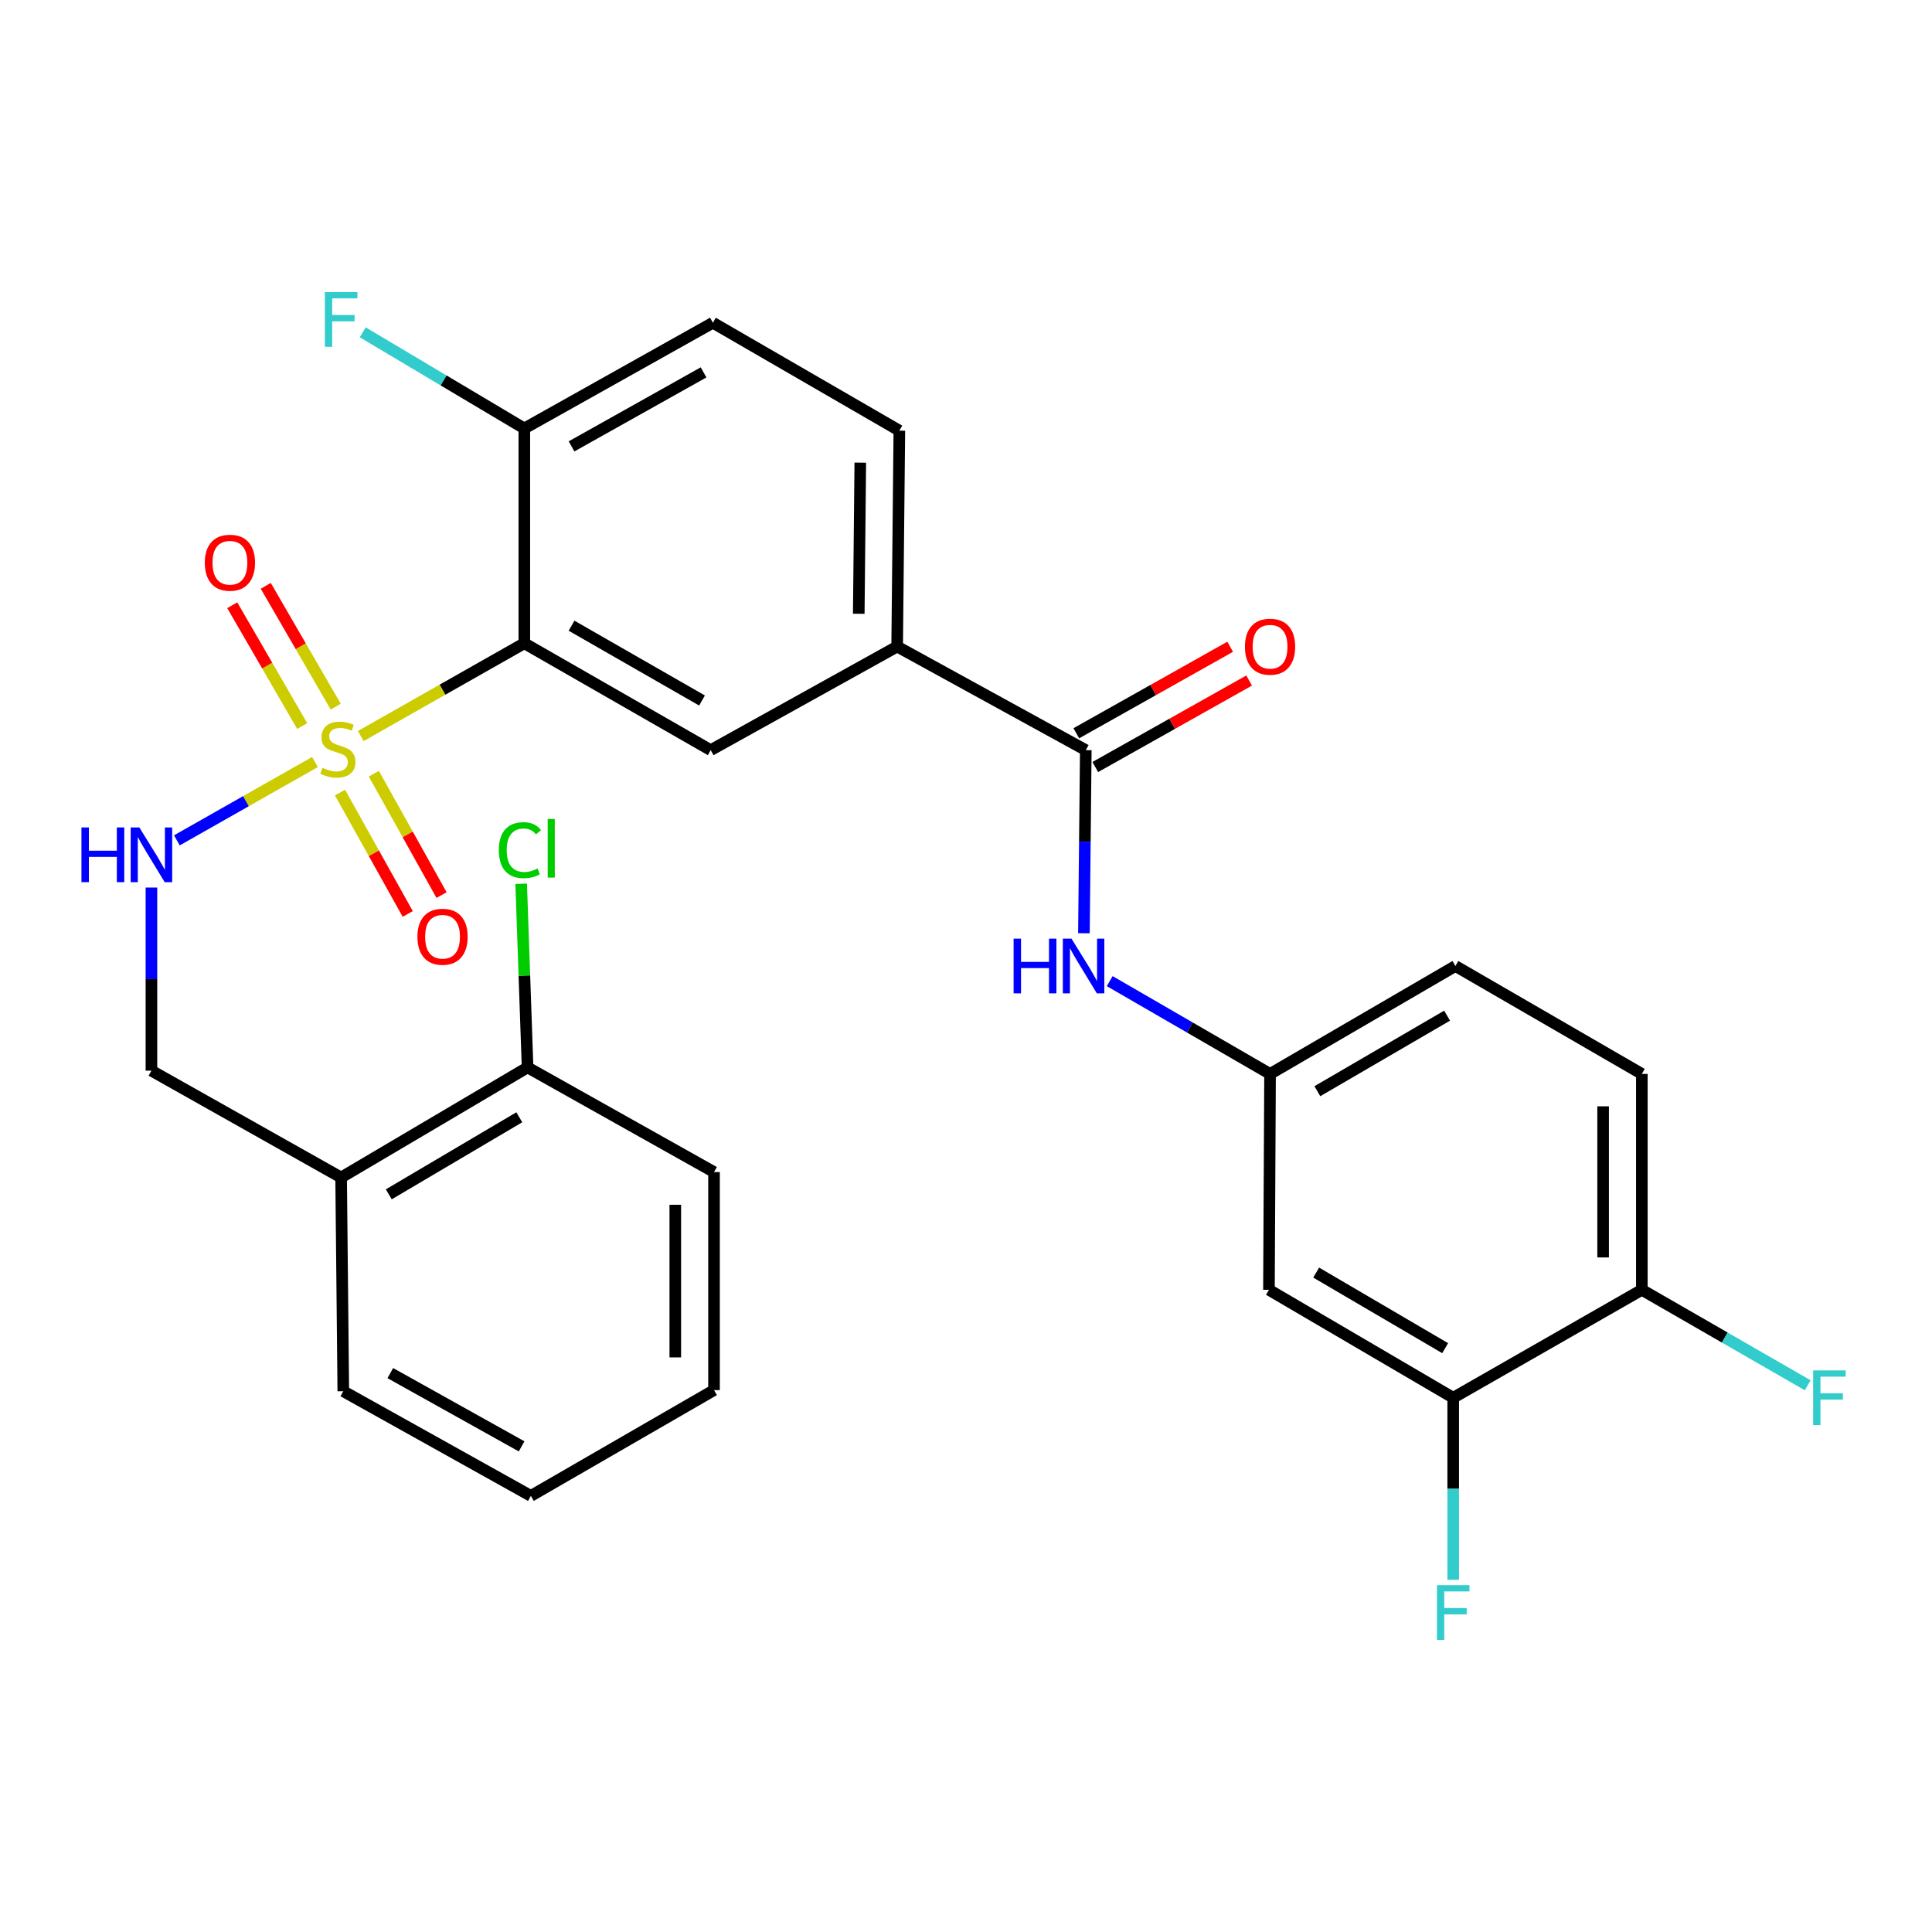 <?xml version='1.0' encoding='iso-8859-1'?>
<svg version='1.1' baseProfile='full'
              xmlns='http://www.w3.org/2000/svg'
                      xmlns:rdkit='http://www.rdkit.org/xml'
                      xmlns:xlink='http://www.w3.org/1999/xlink'
                  xml:space='preserve'
width='1000px' height='1000px' viewBox='0 0 1000 1000'>
<!-- END OF HEADER -->
<rect style='opacity:1.0;fill:#FFFFFF;stroke:none' width='1000' height='1000' x='0' y='0'> </rect>
<path class='bond-0' d='M 186.738,380.967 L 229.064,356.959' style='fill:none;fill-rule:evenodd;stroke:#CCCC00;stroke-width:6px;stroke-linecap:butt;stroke-linejoin:miter;stroke-opacity:1' />
<path class='bond-0' d='M 229.064,356.959 L 271.389,332.951' style='fill:none;fill-rule:evenodd;stroke:#000000;stroke-width:6px;stroke-linecap:butt;stroke-linejoin:miter;stroke-opacity:1' />
<path class='bond-3' d='M 163.03,394.416 L 127.291,414.692' style='fill:none;fill-rule:evenodd;stroke:#CCCC00;stroke-width:6px;stroke-linecap:butt;stroke-linejoin:miter;stroke-opacity:1' />
<path class='bond-3' d='M 127.291,414.692 L 91.552,434.969' style='fill:none;fill-rule:evenodd;stroke:#0000FF;stroke-width:6px;stroke-linecap:butt;stroke-linejoin:miter;stroke-opacity:1' />
<path class='bond-8' d='M 175.985,410.235 L 193.514,441.65' style='fill:none;fill-rule:evenodd;stroke:#CCCC00;stroke-width:6px;stroke-linecap:butt;stroke-linejoin:miter;stroke-opacity:1' />
<path class='bond-8' d='M 193.514,441.65 L 211.044,473.066' style='fill:none;fill-rule:evenodd;stroke:#FF0000;stroke-width:6px;stroke-linecap:butt;stroke-linejoin:miter;stroke-opacity:1' />
<path class='bond-8' d='M 193.491,400.466 L 211.021,431.882' style='fill:none;fill-rule:evenodd;stroke:#CCCC00;stroke-width:6px;stroke-linecap:butt;stroke-linejoin:miter;stroke-opacity:1' />
<path class='bond-8' d='M 211.021,431.882 L 228.55,463.297' style='fill:none;fill-rule:evenodd;stroke:#FF0000;stroke-width:6px;stroke-linecap:butt;stroke-linejoin:miter;stroke-opacity:1' />
<path class='bond-9' d='M 173.769,365.761 L 155.664,334.492' style='fill:none;fill-rule:evenodd;stroke:#CCCC00;stroke-width:6px;stroke-linecap:butt;stroke-linejoin:miter;stroke-opacity:1' />
<path class='bond-9' d='M 155.664,334.492 L 137.56,303.223' style='fill:none;fill-rule:evenodd;stroke:#FF0000;stroke-width:6px;stroke-linecap:butt;stroke-linejoin:miter;stroke-opacity:1' />
<path class='bond-9' d='M 156.42,375.806 L 138.315,344.537' style='fill:none;fill-rule:evenodd;stroke:#CCCC00;stroke-width:6px;stroke-linecap:butt;stroke-linejoin:miter;stroke-opacity:1' />
<path class='bond-9' d='M 138.315,344.537 L 120.211,313.268' style='fill:none;fill-rule:evenodd;stroke:#FF0000;stroke-width:6px;stroke-linecap:butt;stroke-linejoin:miter;stroke-opacity:1' />
<path class='bond-2' d='M 271.389,332.951 L 367.861,388.27' style='fill:none;fill-rule:evenodd;stroke:#000000;stroke-width:6px;stroke-linecap:butt;stroke-linejoin:miter;stroke-opacity:1' />
<path class='bond-2' d='M 295.832,323.858 L 363.363,362.581' style='fill:none;fill-rule:evenodd;stroke:#000000;stroke-width:6px;stroke-linecap:butt;stroke-linejoin:miter;stroke-opacity:1' />
<path class='bond-7' d='M 271.389,332.951 L 271.389,221.767' style='fill:none;fill-rule:evenodd;stroke:#000000;stroke-width:6px;stroke-linecap:butt;stroke-linejoin:miter;stroke-opacity:1' />
<path class='bond-1' d='M 562.007,388.27 L 464.366,334.655' style='fill:none;fill-rule:evenodd;stroke:#000000;stroke-width:6px;stroke-linecap:butt;stroke-linejoin:miter;stroke-opacity:1' />
<path class='bond-5' d='M 562.007,388.27 L 561.521,435.658' style='fill:none;fill-rule:evenodd;stroke:#000000;stroke-width:6px;stroke-linecap:butt;stroke-linejoin:miter;stroke-opacity:1' />
<path class='bond-5' d='M 561.521,435.658 L 561.034,483.047' style='fill:none;fill-rule:evenodd;stroke:#0000FF;stroke-width:6px;stroke-linecap:butt;stroke-linejoin:miter;stroke-opacity:1' />
<path class='bond-15' d='M 566.919,397.008 L 606.736,374.623' style='fill:none;fill-rule:evenodd;stroke:#000000;stroke-width:6px;stroke-linecap:butt;stroke-linejoin:miter;stroke-opacity:1' />
<path class='bond-15' d='M 606.736,374.623 L 646.553,352.239' style='fill:none;fill-rule:evenodd;stroke:#FF0000;stroke-width:6px;stroke-linecap:butt;stroke-linejoin:miter;stroke-opacity:1' />
<path class='bond-15' d='M 557.095,379.533 L 596.912,357.148' style='fill:none;fill-rule:evenodd;stroke:#000000;stroke-width:6px;stroke-linecap:butt;stroke-linejoin:miter;stroke-opacity:1' />
<path class='bond-15' d='M 596.912,357.148 L 636.729,334.764' style='fill:none;fill-rule:evenodd;stroke:#FF0000;stroke-width:6px;stroke-linecap:butt;stroke-linejoin:miter;stroke-opacity:1' />
<path class='bond-4' d='M 367.861,388.27 L 464.366,334.655' style='fill:none;fill-rule:evenodd;stroke:#000000;stroke-width:6px;stroke-linecap:butt;stroke-linejoin:miter;stroke-opacity:1' />
<path class='bond-14' d='M 78.379,459.395 L 78.379,506.784' style='fill:none;fill-rule:evenodd;stroke:#0000FF;stroke-width:6px;stroke-linecap:butt;stroke-linejoin:miter;stroke-opacity:1' />
<path class='bond-14' d='M 78.379,506.784 L 78.379,554.172' style='fill:none;fill-rule:evenodd;stroke:#000000;stroke-width:6px;stroke-linecap:butt;stroke-linejoin:miter;stroke-opacity:1' />
<path class='bond-29' d='M 464.366,334.655 L 465.502,222.903' style='fill:none;fill-rule:evenodd;stroke:#000000;stroke-width:6px;stroke-linecap:butt;stroke-linejoin:miter;stroke-opacity:1' />
<path class='bond-29' d='M 444.49,317.688 L 445.285,239.462' style='fill:none;fill-rule:evenodd;stroke:#000000;stroke-width:6px;stroke-linecap:butt;stroke-linejoin:miter;stroke-opacity:1' />
<path class='bond-12' d='M 574.388,507.83 L 615.882,531.848' style='fill:none;fill-rule:evenodd;stroke:#0000FF;stroke-width:6px;stroke-linecap:butt;stroke-linejoin:miter;stroke-opacity:1' />
<path class='bond-12' d='M 615.882,531.848 L 657.376,555.865' style='fill:none;fill-rule:evenodd;stroke:#000000;stroke-width:6px;stroke-linecap:butt;stroke-linejoin:miter;stroke-opacity:1' />
<path class='bond-6' d='M 752.177,723.482 L 656.808,667.606' style='fill:none;fill-rule:evenodd;stroke:#000000;stroke-width:6px;stroke-linecap:butt;stroke-linejoin:miter;stroke-opacity:1' />
<path class='bond-6' d='M 748.006,697.804 L 681.248,658.69' style='fill:none;fill-rule:evenodd;stroke:#000000;stroke-width:6px;stroke-linecap:butt;stroke-linejoin:miter;stroke-opacity:1' />
<path class='bond-20' d='M 752.177,723.482 L 752.177,770.593' style='fill:none;fill-rule:evenodd;stroke:#000000;stroke-width:6px;stroke-linecap:butt;stroke-linejoin:miter;stroke-opacity:1' />
<path class='bond-20' d='M 752.177,770.593 L 752.177,817.705' style='fill:none;fill-rule:evenodd;stroke:#33CCCC;stroke-width:6px;stroke-linecap:butt;stroke-linejoin:miter;stroke-opacity:1' />
<path class='bond-31' d='M 752.177,723.482 L 849.818,667.606' style='fill:none;fill-rule:evenodd;stroke:#000000;stroke-width:6px;stroke-linecap:butt;stroke-linejoin:miter;stroke-opacity:1' />
<path class='bond-18' d='M 271.389,221.767 L 368.997,167.049' style='fill:none;fill-rule:evenodd;stroke:#000000;stroke-width:6px;stroke-linecap:butt;stroke-linejoin:miter;stroke-opacity:1' />
<path class='bond-18' d='M 295.833,231.046 L 364.159,192.744' style='fill:none;fill-rule:evenodd;stroke:#000000;stroke-width:6px;stroke-linecap:butt;stroke-linejoin:miter;stroke-opacity:1' />
<path class='bond-22' d='M 271.389,221.767 L 229.567,196.887' style='fill:none;fill-rule:evenodd;stroke:#000000;stroke-width:6px;stroke-linecap:butt;stroke-linejoin:miter;stroke-opacity:1' />
<path class='bond-22' d='M 229.567,196.887 L 187.744,172.006' style='fill:none;fill-rule:evenodd;stroke:#33CCCC;stroke-width:6px;stroke-linecap:butt;stroke-linejoin:miter;stroke-opacity:1' />
<path class='bond-10' d='M 656.808,667.606 L 657.376,555.865' style='fill:none;fill-rule:evenodd;stroke:#000000;stroke-width:6px;stroke-linecap:butt;stroke-linejoin:miter;stroke-opacity:1' />
<path class='bond-11' d='M 176.566,609.469 L 78.379,554.172' style='fill:none;fill-rule:evenodd;stroke:#000000;stroke-width:6px;stroke-linecap:butt;stroke-linejoin:miter;stroke-opacity:1' />
<path class='bond-16' d='M 176.566,609.469 L 273.071,552.49' style='fill:none;fill-rule:evenodd;stroke:#000000;stroke-width:6px;stroke-linecap:butt;stroke-linejoin:miter;stroke-opacity:1' />
<path class='bond-16' d='M 201.234,618.185 L 268.788,578.3' style='fill:none;fill-rule:evenodd;stroke:#000000;stroke-width:6px;stroke-linecap:butt;stroke-linejoin:miter;stroke-opacity:1' />
<path class='bond-25' d='M 176.566,609.469 L 177.691,720.096' style='fill:none;fill-rule:evenodd;stroke:#000000;stroke-width:6px;stroke-linecap:butt;stroke-linejoin:miter;stroke-opacity:1' />
<path class='bond-21' d='M 657.376,555.865 L 753.313,500' style='fill:none;fill-rule:evenodd;stroke:#000000;stroke-width:6px;stroke-linecap:butt;stroke-linejoin:miter;stroke-opacity:1' />
<path class='bond-21' d='M 681.855,564.809 L 749.011,525.704' style='fill:none;fill-rule:evenodd;stroke:#000000;stroke-width:6px;stroke-linecap:butt;stroke-linejoin:miter;stroke-opacity:1' />
<path class='bond-13' d='M 849.818,667.606 L 849.818,555.865' style='fill:none;fill-rule:evenodd;stroke:#000000;stroke-width:6px;stroke-linecap:butt;stroke-linejoin:miter;stroke-opacity:1' />
<path class='bond-13' d='M 829.771,650.845 L 829.771,572.626' style='fill:none;fill-rule:evenodd;stroke:#000000;stroke-width:6px;stroke-linecap:butt;stroke-linejoin:miter;stroke-opacity:1' />
<path class='bond-23' d='M 849.818,667.606 L 892.745,692.315' style='fill:none;fill-rule:evenodd;stroke:#000000;stroke-width:6px;stroke-linecap:butt;stroke-linejoin:miter;stroke-opacity:1' />
<path class='bond-23' d='M 892.745,692.315 L 935.671,717.024' style='fill:none;fill-rule:evenodd;stroke:#33CCCC;stroke-width:6px;stroke-linecap:butt;stroke-linejoin:miter;stroke-opacity:1' />
<path class='bond-24' d='M 273.071,552.49 L 271.414,504.962' style='fill:none;fill-rule:evenodd;stroke:#000000;stroke-width:6px;stroke-linecap:butt;stroke-linejoin:miter;stroke-opacity:1' />
<path class='bond-24' d='M 271.414,504.962 L 269.758,457.434' style='fill:none;fill-rule:evenodd;stroke:#00CC00;stroke-width:6px;stroke-linecap:butt;stroke-linejoin:miter;stroke-opacity:1' />
<path class='bond-26' d='M 273.071,552.49 L 369.576,606.662' style='fill:none;fill-rule:evenodd;stroke:#000000;stroke-width:6px;stroke-linecap:butt;stroke-linejoin:miter;stroke-opacity:1' />
<path class='bond-17' d='M 465.502,222.903 L 368.997,167.049' style='fill:none;fill-rule:evenodd;stroke:#000000;stroke-width:6px;stroke-linecap:butt;stroke-linejoin:miter;stroke-opacity:1' />
<path class='bond-19' d='M 849.818,555.865 L 753.313,500' style='fill:none;fill-rule:evenodd;stroke:#000000;stroke-width:6px;stroke-linecap:butt;stroke-linejoin:miter;stroke-opacity:1' />
<path class='bond-27' d='M 177.691,720.096 L 274.775,774.268' style='fill:none;fill-rule:evenodd;stroke:#000000;stroke-width:6px;stroke-linecap:butt;stroke-linejoin:miter;stroke-opacity:1' />
<path class='bond-27' d='M 202.022,710.716 L 269.981,748.636' style='fill:none;fill-rule:evenodd;stroke:#000000;stroke-width:6px;stroke-linecap:butt;stroke-linejoin:miter;stroke-opacity:1' />
<path class='bond-30' d='M 369.576,606.662 L 369.576,719.517' style='fill:none;fill-rule:evenodd;stroke:#000000;stroke-width:6px;stroke-linecap:butt;stroke-linejoin:miter;stroke-opacity:1' />
<path class='bond-30' d='M 349.529,623.591 L 349.529,702.589' style='fill:none;fill-rule:evenodd;stroke:#000000;stroke-width:6px;stroke-linecap:butt;stroke-linejoin:miter;stroke-opacity:1' />
<path class='bond-28' d='M 274.775,774.268 L 369.576,719.517' style='fill:none;fill-rule:evenodd;stroke:#000000;stroke-width:6px;stroke-linecap:butt;stroke-linejoin:miter;stroke-opacity:1' />
<path  class='atom-0' d='M 166.884 397.411
Q 167.204 397.531, 168.524 398.091
Q 169.844 398.651, 171.284 399.011
Q 172.764 399.331, 174.204 399.331
Q 176.884 399.331, 178.444 398.051
Q 180.004 396.731, 180.004 394.451
Q 180.004 392.891, 179.204 391.931
Q 178.444 390.971, 177.244 390.451
Q 176.044 389.931, 174.044 389.331
Q 171.524 388.571, 170.004 387.851
Q 168.524 387.131, 167.444 385.611
Q 166.404 384.091, 166.404 381.531
Q 166.404 377.971, 168.804 375.771
Q 171.244 373.571, 176.044 373.571
Q 179.324 373.571, 183.044 375.131
L 182.124 378.211
Q 178.724 376.811, 176.164 376.811
Q 173.404 376.811, 171.884 377.971
Q 170.364 379.091, 170.404 381.051
Q 170.404 382.571, 171.164 383.491
Q 171.964 384.411, 173.084 384.931
Q 174.244 385.451, 176.164 386.051
Q 178.724 386.851, 180.244 387.651
Q 181.764 388.451, 182.844 390.091
Q 183.964 391.691, 183.964 394.451
Q 183.964 398.371, 181.324 400.491
Q 178.724 402.571, 174.364 402.571
Q 171.844 402.571, 169.924 402.011
Q 168.044 401.491, 165.804 400.571
L 166.884 397.411
' fill='#CCCC00'/>
<path  class='atom-4' d='M 42.159 428.282
L 45.999 428.282
L 45.999 440.322
L 60.479 440.322
L 60.479 428.282
L 64.319 428.282
L 64.319 456.602
L 60.479 456.602
L 60.479 443.522
L 45.999 443.522
L 45.999 456.602
L 42.159 456.602
L 42.159 428.282
' fill='#0000FF'/>
<path  class='atom-4' d='M 72.119 428.282
L 81.399 443.282
Q 82.319 444.762, 83.799 447.442
Q 85.279 450.122, 85.359 450.282
L 85.359 428.282
L 89.119 428.282
L 89.119 456.602
L 85.239 456.602
L 75.279 440.202
Q 74.119 438.282, 72.879 436.082
Q 71.679 433.882, 71.319 433.202
L 71.319 456.602
L 67.639 456.602
L 67.639 428.282
L 72.119 428.282
' fill='#0000FF'/>
<path  class='atom-6' d='M 524.64 485.84
L 528.48 485.84
L 528.48 497.88
L 542.96 497.88
L 542.96 485.84
L 546.8 485.84
L 546.8 514.16
L 542.96 514.16
L 542.96 501.08
L 528.48 501.08
L 528.48 514.16
L 524.64 514.16
L 524.64 485.84
' fill='#0000FF'/>
<path  class='atom-6' d='M 554.6 485.84
L 563.88 500.84
Q 564.8 502.32, 566.28 505
Q 567.76 507.68, 567.84 507.84
L 567.84 485.84
L 571.6 485.84
L 571.6 514.16
L 567.72 514.16
L 557.76 497.76
Q 556.6 495.84, 555.36 493.64
Q 554.16 491.44, 553.8 490.76
L 553.8 514.16
L 550.12 514.16
L 550.12 485.84
L 554.6 485.84
' fill='#0000FF'/>
<path  class='atom-9' d='M 216.056 484.855
Q 216.056 478.055, 219.416 474.255
Q 222.776 470.455, 229.056 470.455
Q 235.336 470.455, 238.696 474.255
Q 242.056 478.055, 242.056 484.855
Q 242.056 491.735, 238.656 495.655
Q 235.256 499.535, 229.056 499.535
Q 222.816 499.535, 219.416 495.655
Q 216.056 491.775, 216.056 484.855
M 229.056 496.335
Q 233.376 496.335, 235.696 493.455
Q 238.056 490.535, 238.056 484.855
Q 238.056 479.295, 235.696 476.495
Q 233.376 473.655, 229.056 473.655
Q 224.736 473.655, 222.376 476.455
Q 220.056 479.255, 220.056 484.855
Q 220.056 490.575, 222.376 493.455
Q 224.736 496.335, 229.056 496.335
' fill='#FF0000'/>
<path  class='atom-10' d='M 106.008 291.266
Q 106.008 284.466, 109.368 280.666
Q 112.728 276.866, 119.008 276.866
Q 125.288 276.866, 128.648 280.666
Q 132.008 284.466, 132.008 291.266
Q 132.008 298.146, 128.608 302.066
Q 125.208 305.946, 119.008 305.946
Q 112.768 305.946, 109.368 302.066
Q 106.008 298.186, 106.008 291.266
M 119.008 302.746
Q 123.328 302.746, 125.648 299.866
Q 128.008 296.946, 128.008 291.266
Q 128.008 285.706, 125.648 282.906
Q 123.328 280.066, 119.008 280.066
Q 114.688 280.066, 112.328 282.866
Q 110.008 285.666, 110.008 291.266
Q 110.008 296.986, 112.328 299.866
Q 114.688 302.746, 119.008 302.746
' fill='#FF0000'/>
<path  class='atom-16' d='M 644.376 334.735
Q 644.376 327.935, 647.736 324.135
Q 651.096 320.335, 657.376 320.335
Q 663.656 320.335, 667.016 324.135
Q 670.376 327.935, 670.376 334.735
Q 670.376 341.615, 666.976 345.535
Q 663.576 349.415, 657.376 349.415
Q 651.136 349.415, 647.736 345.535
Q 644.376 341.655, 644.376 334.735
M 657.376 346.215
Q 661.696 346.215, 664.016 343.335
Q 666.376 340.415, 666.376 334.735
Q 666.376 329.175, 664.016 326.375
Q 661.696 323.535, 657.376 323.535
Q 653.056 323.535, 650.696 326.335
Q 648.376 329.135, 648.376 334.735
Q 648.376 340.455, 650.696 343.335
Q 653.056 346.215, 657.376 346.215
' fill='#FF0000'/>
<path  class='atom-21' d='M 743.757 820.484
L 760.597 820.484
L 760.597 823.724
L 747.557 823.724
L 747.557 832.324
L 759.157 832.324
L 759.157 835.604
L 747.557 835.604
L 747.557 848.804
L 743.757 848.804
L 743.757 820.484
' fill='#33CCCC'/>
<path  class='atom-23' d='M 168.146 151.196
L 184.986 151.196
L 184.986 154.436
L 171.946 154.436
L 171.946 163.036
L 183.546 163.036
L 183.546 166.316
L 171.946 166.316
L 171.946 179.516
L 168.146 179.516
L 168.146 151.196
' fill='#33CCCC'/>
<path  class='atom-24' d='M 938.472 709.322
L 955.312 709.322
L 955.312 712.562
L 942.272 712.562
L 942.272 721.162
L 953.872 721.162
L 953.872 724.442
L 942.272 724.442
L 942.272 737.642
L 938.472 737.642
L 938.472 709.322
' fill='#33CCCC'/>
<path  class='atom-25' d='M 258.197 440.036
Q 258.197 432.996, 261.477 429.316
Q 264.797 425.596, 271.077 425.596
Q 276.917 425.596, 280.037 429.716
L 277.397 431.876
Q 275.117 428.876, 271.077 428.876
Q 266.797 428.876, 264.517 431.756
Q 262.277 434.596, 262.277 440.036
Q 262.277 445.636, 264.597 448.516
Q 266.957 451.396, 271.517 451.396
Q 274.637 451.396, 278.277 449.516
L 279.397 452.516
Q 277.917 453.476, 275.677 454.036
Q 273.437 454.596, 270.957 454.596
Q 264.797 454.596, 261.477 450.836
Q 258.197 447.076, 258.197 440.036
' fill='#00CC00'/>
<path  class='atom-25' d='M 283.477 423.876
L 287.157 423.876
L 287.157 454.236
L 283.477 454.236
L 283.477 423.876
' fill='#00CC00'/>
</svg>

